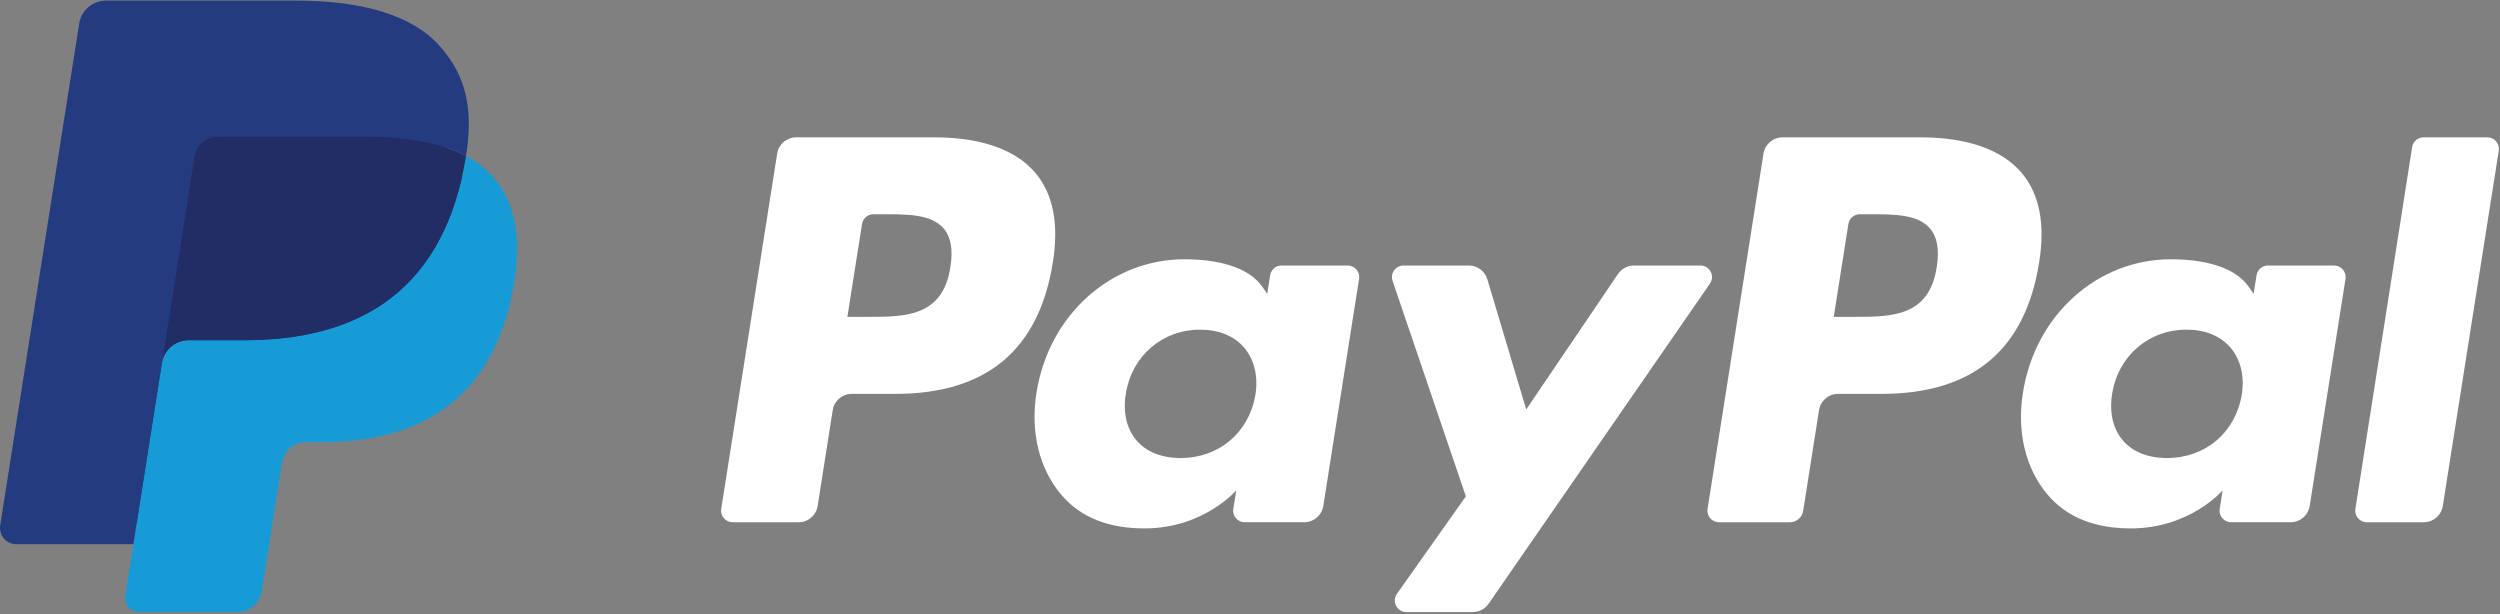 <svg width="704" height="173" viewBox="0 0 704 173" fill="none" xmlns="http://www.w3.org/2000/svg">
<rect x="0" y="0" width="704" height="173" fill="#808080" stroke="none"/>
<path d="M263.137 38.677H224.196C221.531 38.677 219.265 40.617 218.849 43.253L203.099 143.311C202.786 145.285 204.312 147.065 206.311 147.065H224.902C227.567 147.065 229.833 145.125 230.249 142.484L234.496 115.496C234.906 112.855 237.178 110.915 239.837 110.915H252.165C277.816 110.915 292.621 98.477 296.487 73.829C298.229 63.046 296.561 54.573 291.522 48.639C285.987 42.123 276.171 38.677 263.137 38.677ZM267.63 75.221C265.5 89.223 254.824 89.223 244.501 89.223H238.624L242.747 63.074C242.992 61.494 244.358 60.33 245.953 60.33H248.646C255.678 60.33 262.312 60.33 265.739 64.347C267.784 66.743 268.41 70.303 267.63 75.221Z" fill="white"/>
<path d="M379.524 74.77H360.877C359.288 74.77 357.916 75.934 357.671 77.515L356.845 82.741L355.541 80.847C351.504 74.976 342.502 73.013 333.517 73.013C312.91 73.013 295.31 88.652 291.882 110.59C290.1 121.533 292.634 131.997 298.829 139.294C304.511 146.004 312.642 148.799 322.317 148.799C338.92 148.799 348.128 138.102 348.128 138.102L347.296 143.294C346.983 145.279 348.509 147.059 350.496 147.059H367.294C369.964 147.059 372.219 145.119 372.64 142.478L382.719 78.525C383.038 76.556 381.517 74.77 379.524 74.77ZM353.531 111.137C351.732 121.812 343.276 128.978 332.492 128.978C327.077 128.978 322.749 127.238 319.971 123.94C317.215 120.665 316.167 116.004 317.044 110.812C318.724 100.228 327.322 92.828 337.941 92.828C343.236 92.828 347.541 94.591 350.377 97.918C353.218 101.278 354.345 105.968 353.531 111.137Z" fill="white"/>
<path d="M478.852 74.77H460.113C458.325 74.77 456.645 75.66 455.631 77.15L429.786 115.297L418.831 78.639C418.142 76.345 416.03 74.77 413.638 74.77H395.224C392.986 74.77 391.431 76.961 392.143 79.072L412.784 139.768L393.379 167.217C391.853 169.379 393.39 172.352 396.026 172.352H414.743C416.519 172.352 418.182 171.485 419.19 170.024L481.516 79.877C483.008 77.72 481.477 74.77 478.852 74.77Z" fill="white"/>
<path d="M540.887 38.677H501.94C499.281 38.677 497.015 40.617 496.599 43.253L480.849 143.311C480.536 145.285 482.062 147.065 484.05 147.065H504.036C505.892 147.065 507.48 145.707 507.771 143.859L512.241 115.496C512.651 112.855 514.923 110.915 517.582 110.915H529.903C555.561 110.915 570.359 98.477 574.231 73.829C575.979 63.046 574.3 54.573 569.261 48.639C563.732 42.123 553.921 38.677 540.887 38.677ZM545.38 75.221C543.256 89.223 532.58 89.223 522.251 89.223H516.38L520.508 63.074C520.753 61.494 522.108 60.33 523.708 60.33H526.402C533.428 60.33 540.067 60.33 543.495 64.347C545.539 66.743 546.16 70.303 545.38 75.221Z" fill="white"/>
<path d="M657.277 74.77H638.641C637.041 74.77 635.68 75.934 635.441 77.515L634.615 82.741L633.306 80.847C629.269 74.976 620.272 73.013 611.287 73.013C590.68 73.013 573.086 88.652 569.658 110.59C567.881 121.533 570.404 131.997 576.599 139.294C582.293 146.004 590.413 148.799 600.087 148.799C616.69 148.799 625.898 138.102 625.898 138.102L625.066 143.294C624.753 145.279 626.279 147.059 628.278 147.059H645.069C647.729 147.059 649.995 145.119 650.41 142.478L660.495 78.525C660.802 76.556 659.276 74.77 657.277 74.77ZM631.284 111.137C629.496 121.812 621.029 128.979 610.245 128.979C604.841 128.979 600.502 127.238 597.724 123.941C594.968 120.666 593.931 116.004 594.797 110.812C596.488 100.228 605.075 92.828 615.694 92.828C620.989 92.828 625.294 94.591 628.13 97.918C630.982 101.278 632.11 105.968 631.284 111.137Z" fill="white"/>
<path d="M679.258 41.421L663.275 143.31C662.962 145.285 664.488 147.065 666.475 147.065H682.544C685.214 147.065 687.481 145.125 687.89 142.483L703.652 42.431C703.965 40.457 702.439 38.671 700.452 38.671H682.458C680.87 38.677 679.503 39.841 679.258 41.421Z" fill="white"/>
<path d="M41.37 166.509L44.348 147.555L37.715 147.401H6.039L28.052 7.542C28.12 7.119 28.343 6.726 28.667 6.446C28.992 6.167 29.407 6.013 29.84 6.013H83.25C100.981 6.013 113.218 9.71 119.606 17.007C122.601 20.43 124.509 24.008 125.431 27.945C126.399 32.075 126.416 37.011 125.471 43.03L125.403 43.469V47.326L128.398 49.026C130.92 50.367 132.925 51.902 134.462 53.659C137.024 56.586 138.681 60.306 139.382 64.717C140.105 69.252 139.866 74.65 138.681 80.761C137.315 87.79 135.105 93.912 132.122 98.921C129.377 103.537 125.881 107.365 121.73 110.332C117.767 113.151 113.058 115.29 107.734 116.66C102.575 118.006 96.694 118.685 90.242 118.685H86.086C83.113 118.685 80.226 119.758 77.96 121.681C75.688 123.643 74.185 126.325 73.724 129.258L73.411 130.963L68.149 164.369L67.91 165.596C67.848 165.984 67.74 166.178 67.58 166.309C67.438 166.429 67.233 166.509 67.033 166.509H41.37Z" fill="#253B80"/>
<path d="M131.234 43.914C131.074 44.936 130.892 45.98 130.687 47.052C123.644 83.288 99.546 95.806 68.77 95.806H53.1C49.337 95.806 46.165 98.545 45.578 102.265L37.556 153.249L35.284 167.701C34.902 170.143 36.781 172.346 39.241 172.346H67.034C70.325 172.346 73.121 169.949 73.639 166.697L73.912 165.282L79.145 132.008L79.481 130.182C79.993 126.918 82.795 124.522 86.086 124.522H90.242C117.169 124.522 138.249 113.567 144.41 81.868C146.983 68.625 145.651 57.568 138.841 49.791C136.78 47.446 134.223 45.501 131.234 43.914Z" fill="#179BD7"/>
<path d="M123.861 40.97C122.785 40.656 121.675 40.371 120.536 40.114C119.391 39.863 118.219 39.641 117.011 39.447C112.786 38.762 108.157 38.437 103.198 38.437H61.335C60.305 38.437 59.325 38.671 58.448 39.093C56.518 40.023 55.083 41.855 54.736 44.097L45.831 100.616L45.574 102.265C46.161 98.545 49.332 95.806 53.096 95.806H68.766C99.542 95.806 123.639 83.282 130.683 47.052C130.893 45.98 131.07 44.935 131.229 43.914C129.447 42.967 127.517 42.157 125.439 41.467C124.926 41.295 124.397 41.13 123.861 40.97Z" fill="#222D65"/>
<path d="M54.742 44.097C55.09 41.855 56.525 40.024 58.455 39.099C59.337 38.677 60.311 38.443 61.342 38.443H103.204C108.164 38.443 112.793 38.769 117.018 39.453C118.225 39.647 119.398 39.87 120.542 40.121C121.681 40.377 122.791 40.663 123.868 40.977C124.403 41.136 124.932 41.302 125.451 41.467C127.529 42.158 129.459 42.974 131.241 43.915C133.337 30.524 131.224 21.407 123.999 13.151C116.033 4.062 101.655 0.171 83.258 0.171H29.848C26.09 0.171 22.884 2.909 22.303 6.635L0.057 147.932C-0.382 150.728 1.771 153.25 4.584 153.25H37.558L45.837 100.616L54.742 44.097Z" fill="#253B80"/>
</svg>

